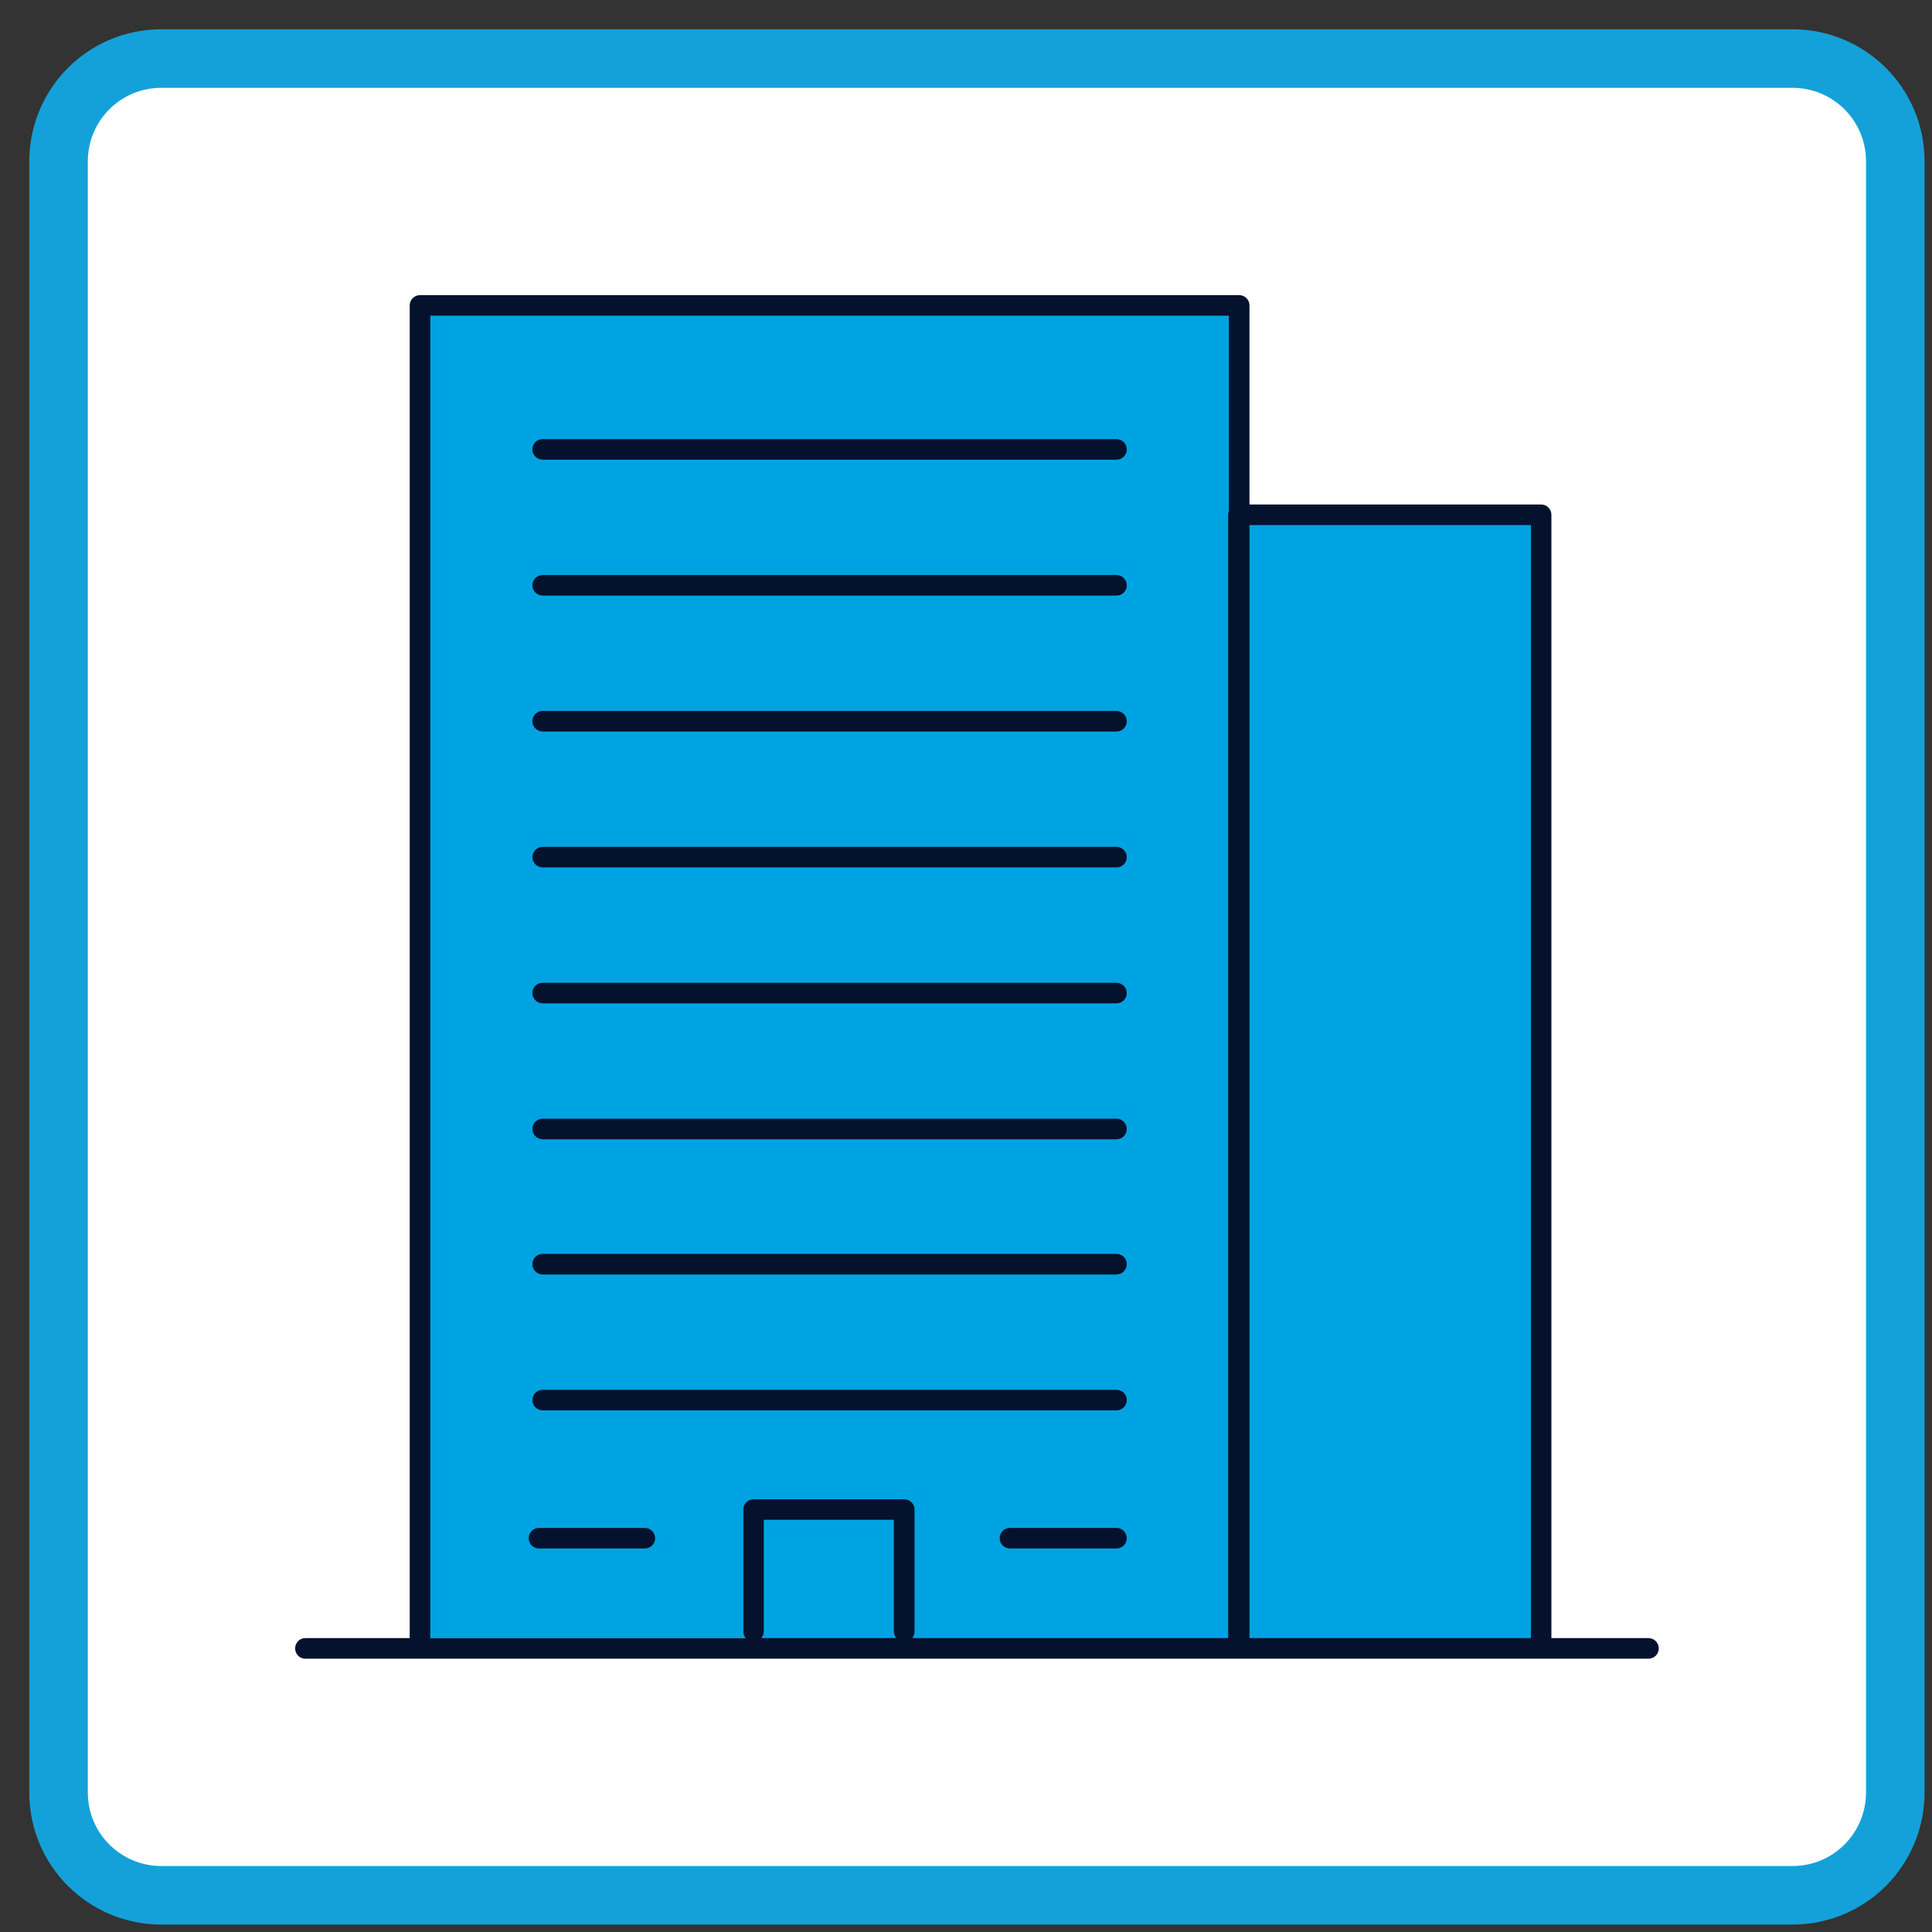 <svg width="33" height="33" viewBox="0 0 33 33" fill="none" xmlns="http://www.w3.org/2000/svg">
<rect x="0" y="0" width="33" height="33" fill="#333333" stroke="none"/>
<path d="M1 2.757C1 1.791 1.778 1 2.757 1H30.616C31.582 1 32.373 1.778 32.373 2.757V30.616C32.373 31.582 31.595 32.373 30.616 32.373H2.757C1.791 32.373 1 31.595 1 30.616V2.757Z" fill="white" stroke="#14A1DA" stroke-miterlimit="10"/>
<path d="M5.216 28.156H28.156H5.216ZM7.174 28.156V5.217H21.166V28.156M21.154 28.156V8.793H26.324V28.156M12.871 27.867V25.784H15.444V27.867M9.27 7.676H19.07H9.27ZM9.27 9.998H19.07H9.27ZM9.27 12.319H19.07H9.27ZM9.27 14.641H19.07H9.27ZM9.27 16.962H19.07H9.27ZM9.27 19.284H19.07H9.27ZM9.27 21.593H19.07H9.27ZM9.27 23.915H19.07H9.27ZM9.207 26.274H11.014H9.207ZM17.251 26.274H19.07H17.251Z" fill="#00A3E1"/>
<path d="M28.156 28.332H5.216C5.12 28.332 5.041 28.254 5.041 28.156C5.041 28.058 5.118 27.98 5.216 27.98H6.998V5.216C6.998 5.12 7.076 5.041 7.174 5.041H21.166C21.263 5.041 21.342 5.119 21.342 5.216V8.617H26.324C26.42 8.617 26.499 8.695 26.499 8.793V27.98H28.157C28.254 27.98 28.333 28.058 28.333 28.156C28.333 28.254 28.255 28.332 28.157 28.332H28.156ZM21.342 27.98H26.149V8.969H21.342V27.982V27.98ZM15.577 27.98H20.978V8.793C20.978 8.77 20.983 8.748 20.99 8.728V5.392H7.35V27.982H12.738C12.712 27.951 12.697 27.911 12.697 27.867V25.784C12.697 25.688 12.774 25.609 12.872 25.609H15.445C15.541 25.609 15.621 25.686 15.621 25.784V27.867C15.621 27.911 15.604 27.95 15.579 27.982L15.577 27.98ZM13.004 27.98H15.309C15.283 27.95 15.268 27.91 15.268 27.866V25.959H13.046V27.866C13.046 27.91 13.029 27.949 13.004 27.98ZM19.07 26.449H17.251C17.154 26.449 17.075 26.372 17.075 26.274C17.075 26.176 17.153 26.098 17.251 26.098H19.07C19.167 26.098 19.246 26.176 19.246 26.274C19.246 26.372 19.168 26.449 19.07 26.449ZM11.014 26.449H9.207C9.11 26.449 9.031 26.372 9.031 26.274C9.031 26.176 9.109 26.098 9.207 26.098H11.014C11.111 26.098 11.19 26.176 11.19 26.274C11.19 26.372 11.112 26.449 11.014 26.449ZM19.07 24.09H9.27C9.173 24.09 9.094 24.012 9.094 23.915C9.094 23.817 9.172 23.739 9.27 23.739H19.07C19.167 23.739 19.246 23.817 19.246 23.915C19.246 24.012 19.168 24.09 19.07 24.09ZM19.07 21.769H9.27C9.173 21.769 9.094 21.691 9.094 21.593C9.094 21.495 9.172 21.417 9.27 21.417H19.07C19.167 21.417 19.246 21.495 19.246 21.593C19.246 21.691 19.168 21.769 19.07 21.769ZM19.07 19.46H9.27C9.173 19.46 9.094 19.382 9.094 19.284C9.094 19.186 9.172 19.108 9.27 19.108H19.07C19.167 19.108 19.246 19.186 19.246 19.284C19.246 19.382 19.168 19.46 19.07 19.46ZM19.07 17.138H9.27C9.173 17.138 9.094 17.06 9.094 16.962C9.094 16.864 9.172 16.787 9.27 16.787H19.07C19.167 16.787 19.246 16.864 19.246 16.962C19.246 17.06 19.168 17.138 19.07 17.138ZM19.07 14.816H9.27C9.173 14.816 9.094 14.739 9.094 14.641C9.094 14.543 9.172 14.465 9.27 14.465H19.07C19.167 14.465 19.246 14.543 19.246 14.641C19.246 14.739 19.168 14.816 19.07 14.816ZM19.07 12.495H9.27C9.173 12.495 9.094 12.417 9.094 12.319C9.094 12.221 9.172 12.143 9.27 12.143H19.07C19.167 12.143 19.246 12.221 19.246 12.319C19.246 12.417 19.168 12.495 19.07 12.495ZM19.07 10.173H9.27C9.173 10.173 9.094 10.095 9.094 9.998C9.094 9.9 9.172 9.822 9.27 9.822H19.07C19.167 9.822 19.246 9.9 19.246 9.998C19.246 10.095 19.168 10.173 19.07 10.173ZM19.07 7.852H9.27C9.173 7.852 9.094 7.774 9.094 7.676C9.094 7.578 9.172 7.5 9.27 7.5H19.07C19.167 7.5 19.246 7.578 19.246 7.676C19.246 7.774 19.168 7.852 19.07 7.852Z" fill="#05122E"/>
</svg>
